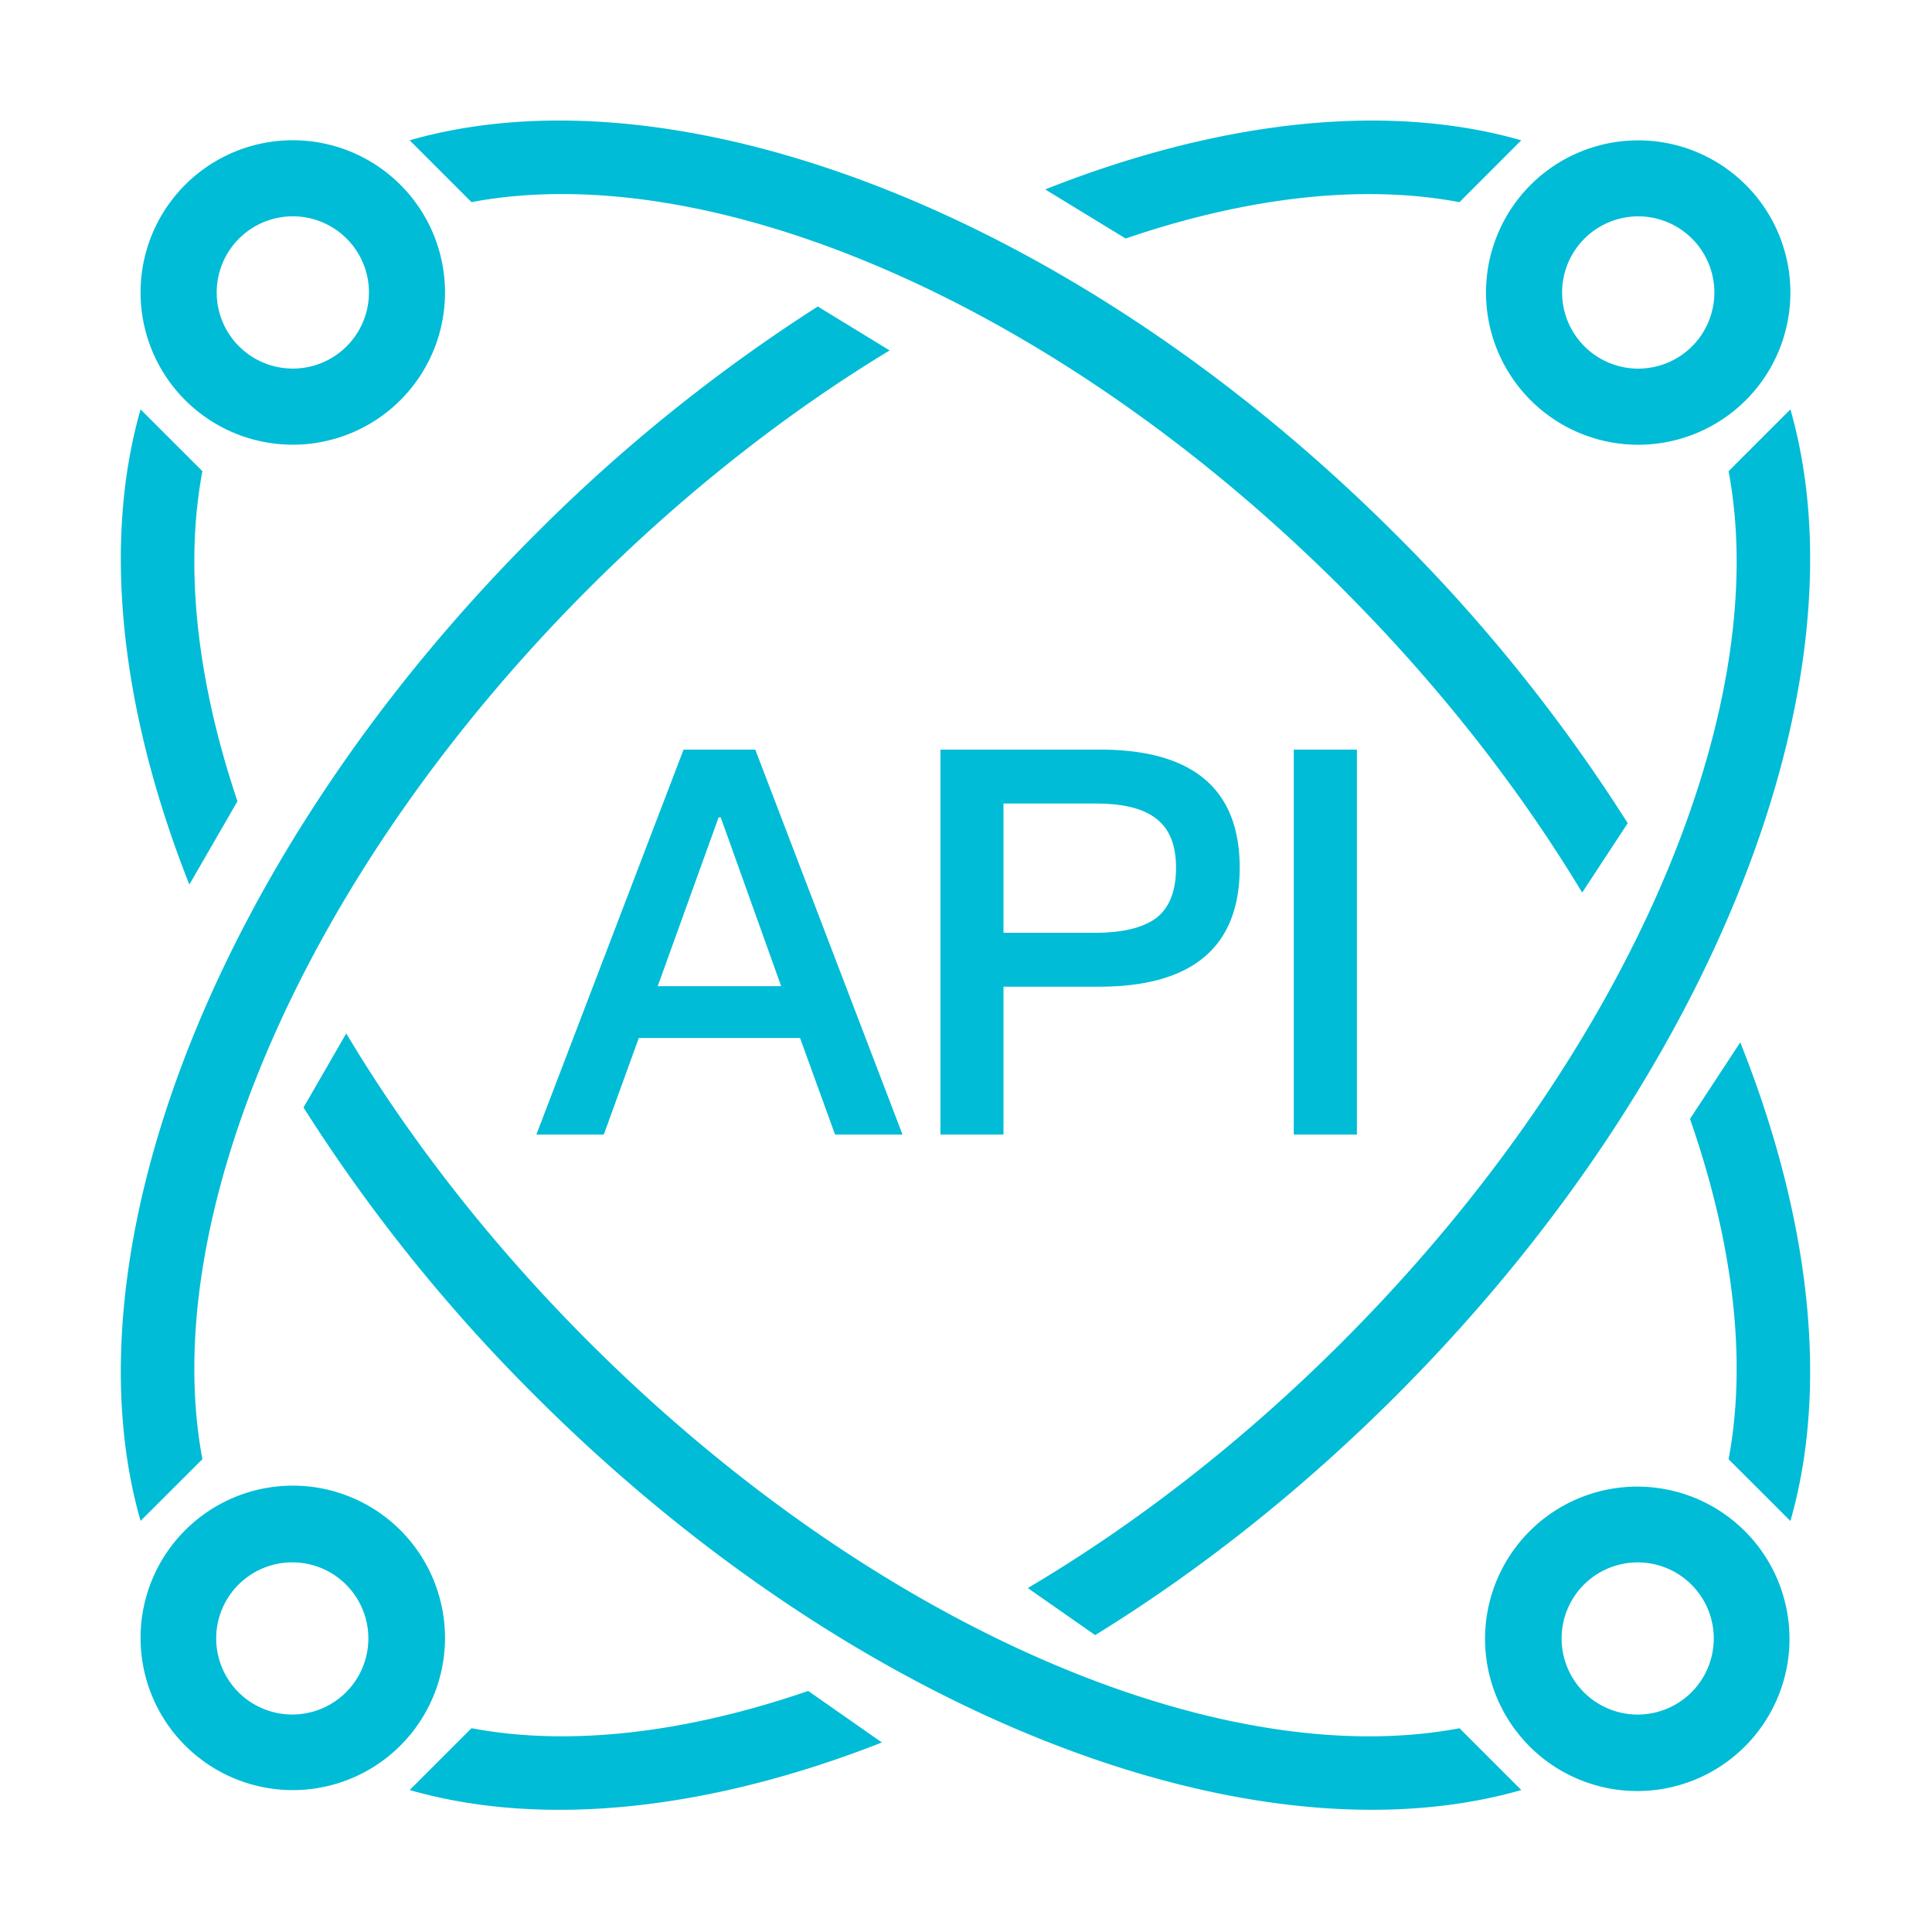 <?xml version="1.0" standalone="no"?><!DOCTYPE svg PUBLIC "-//W3C//DTD SVG 1.1//EN" "http://www.w3.org/Graphics/SVG/1.1/DTD/svg11.dtd"><svg t="1734149872317" class="icon" viewBox="0 0 1024 1024" version="1.1" xmlns="http://www.w3.org/2000/svg" p-id="3535" xmlns:xlink="http://www.w3.org/1999/xlink" width="200" height="200"><path d="M249.905 915.992l-32.768 32.768c70.754 20.285 158.72 10.728 250.295-25.21l-39.058-27.307c-65.024 22.357-126.537 29.55-178.469 19.749zM773.559 107.13l32.744-32.768c-71.266-20.407-159.988-10.557-252.318 26.039l42.618 26.014c64.439-21.992 125.416-28.965 176.957-19.261z m-62.171 204.8c51.322 51.298 94.037 106.13 127.195 161.158l24.137-36.791a881.835 881.835 0 0 0-122.807-152.893c-170.642-170.667-381.147-249.612-522.776-209.042l32.768 32.768c126.293-23.796 309.443 52.736 461.507 204.8z m184.344 281.112c22.918 65.731 30.33 127.951 20.456 180.37l32.768 32.744c20.504-71.631 10.435-160.89-26.575-253.684l-26.648 40.57z m-84.504 218.039a80.677 80.677 0 1 0 114.078 114.103 80.677 80.677 0 0 0-114.078-114.103z m85.577 85.577a40.326 40.326 0 1 1-57.051-57.003 40.326 40.326 0 0 1 57.051 57.003z m-156.891-156.891c170.667-170.618 249.588-381.147 209.042-522.776l-32.768 32.768c23.796 126.293-52.736 309.443-204.8 461.507-52.98 53.004-109.763 96.817-166.619 130.438l35.694 24.942c54.76-33.743 108.861-76.288 159.451-126.878z m71.314-527.677a80.652 80.652 0 1 0 114.103-114.054 80.652 80.652 0 0 0-114.103 114.054z m28.526-85.577a40.35 40.35 0 1 1 57.051 57.076 40.35 40.35 0 0 1-57.051-57.076zM212.236 811.057a80.652 80.652 0 1 0-114.103 114.103 80.652 80.652 0 1 0 114.103-114.103z m-28.526 85.577a40.326 40.326 0 1 1-57.051-57.003 40.326 40.326 0 0 1 57.051 57.003z m28.526-684.568a80.652 80.652 0 1 0-114.103-114.103 80.652 80.652 0 1 0 114.103 114.103z m-85.577-85.577a40.35 40.35 0 1 1 57.051 57.076 40.35 40.35 0 0 1-57.051-57.076zM312.076 711.241c-52.029-52.053-95.208-107.715-128.561-163.499l-22.65 39.253a881.298 881.298 0 0 0 122.709 152.747c170.642 170.667 381.147 249.588 522.752 209.018l-32.744-32.744c-126.318 23.796-309.443-52.736-461.507-204.8zM125.854 424.667c-21.455-63.707-28.184-123.953-18.578-174.933L74.508 216.99c-20.382 71.168-10.581 159.695 25.844 251.855l25.502-44.154zM107.276 773.364c-23.796-126.318 52.736-309.443 204.8-461.507 50.761-50.761 105.009-93.135 159.451-126.123l-38.083-23.284a884.248 884.248 0 0 0-149.894 120.881c-170.667 170.667-249.612 381.172-209.042 522.776L107.276 773.388z m255.025-376.052l-78.019 204.044h35.742l18.554-51.2h85.455l18.578 51.2h35.742l-78.043-204.044H362.301z m-13.702 125.391l32.28-89.478h1.122l32.037 89.478h-65.438z m308.468-62.83c0-41.691-24.893-62.562-74.045-62.562h-84.578v204.044h33.426V522.971h50.59c49.713 0 74.606-21.138 74.606-63.098z m-44.032 26.526c-6.827 5.218-17.725 7.997-32.573 7.997h-48.591v-68.51h48.591c14.555 0 25.405 2.511 32.305 7.997 6.827 5.12 10.557 13.702 10.557 25.99s-3.438 21.114-10.289 26.526z m106.155-89.088h-33.451v204.044h33.451v-204.044z" fill="#00BCD6" p-id="3536"></path></svg>